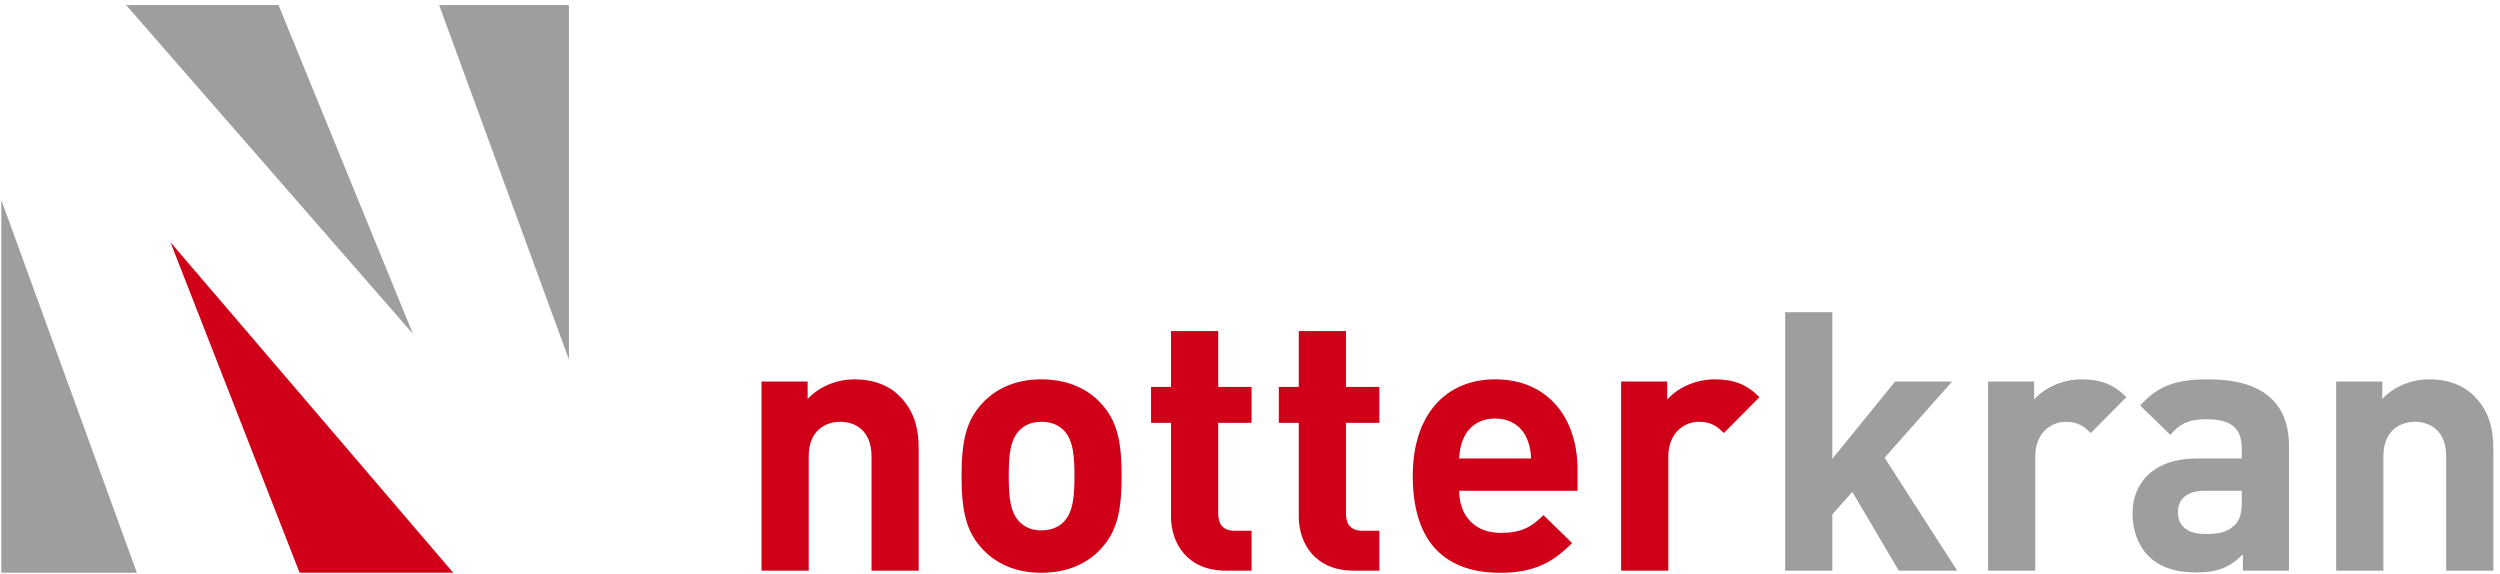 <?xml version="1.0" encoding="UTF-8"?>
<svg width="283px" height="65px" viewBox="0 0 283 65" version="1.1" xmlns="http://www.w3.org/2000/svg" xmlns:xlink="http://www.w3.org/1999/xlink">
    <!-- Generator: Sketch 50.2 (55047) - http://www.bohemiancoding.com/sketch -->
    <title>Group</title>
    <desc>Created with Sketch.</desc>
    <defs></defs>
    <g id="Page-1" stroke="none" stroke-width="1" fill="none" fill-rule="evenodd">
        <g id="Acr249024835532162221220" transform="translate(-164, -221)">
            <g id="Group" transform="translate(164, 221)">
                <polygon id="Fill-1" fill="#9C9E9F" points="14.278 0.575 46.745 37.794 31.528 0.575"></polygon>
                <polygon id="Fill-2" fill="#9C9E9F" points="49.713 0.575 64.404 40.701 64.404 0.575"></polygon>
                <polygon id="Fill-3" fill="#D10019" points="19.294 27.415 51.303 64.83 33.913 64.83"></polygon>
                <polygon id="Fill-4" fill="#9C9E9F" points="0.149 64.83 15.494 64.83 0.149 22.638"></polygon>
                <g id="Group-25" transform="translate(86, 35.276)">
                    <path d="M12.656,29.32 L12.656,16.376 C12.656,13.458 10.807,12.472 9.122,12.472 C7.437,12.472 5.547,13.458 5.547,16.376 L5.547,29.32 L0.205,29.32 L0.205,7.911 L5.424,7.911 L5.424,9.883 C6.821,8.404 8.793,7.664 10.766,7.664 C12.903,7.664 14.629,8.363 15.82,9.554 C17.546,11.28 17.998,13.294 17.998,15.636 L17.998,29.32 L12.656,29.32 Z" id="Fill-5" fill="#D10019"></path>
                    <path d="M34.394,13.417 C33.778,12.8 32.956,12.472 31.887,12.472 C30.819,12.472 30.038,12.8 29.422,13.417 C28.312,14.526 28.19,16.376 28.19,18.594 C28.19,20.814 28.312,22.704 29.422,23.814 C30.038,24.43 30.819,24.759 31.887,24.759 C32.956,24.759 33.778,24.43 34.394,23.814 C35.504,22.704 35.627,20.814 35.627,18.594 C35.627,16.376 35.504,14.526 34.394,13.417 M38.544,26.936 C37.23,28.333 35.052,29.566 31.887,29.566 C28.724,29.566 26.587,28.333 25.272,26.936 C23.34,24.923 22.847,22.499 22.847,18.594 C22.847,14.732 23.34,12.307 25.272,10.294 C26.587,8.897 28.724,7.664 31.887,7.664 C35.052,7.664 37.23,8.897 38.544,10.294 C40.476,12.307 40.969,14.732 40.969,18.594 C40.969,22.499 40.476,24.923 38.544,26.936" id="Fill-7" fill="#D10019"></path>
                    <path d="M52.763,29.32 C48.407,29.32 46.558,26.238 46.558,23.197 L46.558,12.595 L44.298,12.595 L44.298,8.527 L46.558,8.527 L46.558,2.199 L51.9,2.199 L51.9,8.527 L55.68,8.527 L55.68,12.595 L51.9,12.595 L51.9,22.868 C51.9,24.101 52.476,24.8 53.749,24.8 L55.68,24.8 L55.68,29.32 L52.763,29.32 Z" id="Fill-9" fill="#D10019"></path>
                    <path d="M67.227,29.32 C62.871,29.32 61.022,26.238 61.022,23.197 L61.022,12.595 L58.762,12.595 L58.762,8.527 L61.022,8.527 L61.022,2.199 L66.364,2.199 L66.364,8.527 L70.144,8.527 L70.144,12.595 L66.364,12.595 L66.364,22.868 C66.364,24.101 66.939,24.8 68.213,24.8 L70.144,24.8 L70.144,29.32 L67.227,29.32 Z" id="Fill-11" fill="#D10019"></path>
                    <path d="M86.827,14.321 C86.252,13.047 85.06,12.102 83.252,12.102 C81.444,12.102 80.253,13.047 79.677,14.321 C79.348,15.102 79.225,15.677 79.184,16.622 L87.32,16.622 C87.28,15.677 87.156,15.102 86.827,14.321 Z M79.184,20.28 C79.184,23.033 80.869,25.046 83.868,25.046 C86.211,25.046 87.362,24.389 88.717,23.033 L91.964,26.197 C89.786,28.375 87.69,29.567 83.827,29.567 C78.773,29.567 73.924,27.265 73.924,18.594 C73.924,11.609 77.705,7.664 83.252,7.664 C89.211,7.664 92.58,12.02 92.58,17.896 L92.58,20.28 L79.184,20.28 Z" id="Fill-13" fill="#D10019"></path>
                    <path d="M109.14,13.746 C108.319,12.924 107.62,12.472 106.305,12.472 C104.661,12.472 102.853,13.705 102.853,16.417 L102.853,29.32 L97.511,29.32 L97.511,7.911 L102.73,7.911 L102.73,9.965 C103.757,8.733 105.812,7.664 108.113,7.664 C110.209,7.664 111.688,8.199 113.168,9.678 L109.14,13.746 Z" id="Fill-15" fill="#D10019"></path>
                    <polygon id="Fill-17" fill="#9C9E9F" points="128.94 29.32 123.68 20.403 121.42 22.951 121.42 29.32 116.078 29.32 116.078 0.062 121.42 0.062 121.42 16.663 128.529 7.911 134.98 7.911 127.337 16.54 135.555 29.32"></polygon>
                    <path d="M150.677,13.746 C149.856,12.924 149.157,12.472 147.842,12.472 C146.198,12.472 144.39,13.705 144.39,16.417 L144.39,29.32 L139.048,29.32 L139.048,7.911 L144.267,7.911 L144.267,9.965 C145.294,8.733 147.349,7.664 149.65,7.664 C151.745,7.664 153.225,8.199 154.704,9.678 L150.677,13.746 Z" id="Fill-19" fill="#9C9E9F"></path>
                    <path d="M167.772,20.28 L163.54,20.28 C161.608,20.28 160.54,21.184 160.54,22.705 C160.54,24.184 161.526,25.17 163.622,25.17 C165.101,25.17 166.047,25.047 166.992,24.142 C167.567,23.608 167.772,22.745 167.772,21.43 L167.772,20.28 Z M167.895,29.32 L167.895,27.471 C166.458,28.91 165.101,29.526 162.635,29.526 C160.211,29.526 158.444,28.91 157.17,27.635 C156.02,26.444 155.403,24.718 155.403,22.828 C155.403,19.417 157.745,16.622 162.718,16.622 L167.772,16.622 L167.772,15.554 C167.772,13.212 166.622,12.185 163.786,12.185 C161.732,12.185 160.786,12.678 159.677,13.952 L156.266,10.623 C158.362,8.322 160.417,7.665 163.992,7.665 C169.992,7.665 173.114,10.212 173.114,15.226 L173.114,29.32 L167.895,29.32 Z" id="Fill-21" fill="#9C9E9F"></path>
                    <path d="M190.908,29.32 L190.908,16.376 C190.908,13.458 189.059,12.472 187.374,12.472 C185.689,12.472 183.799,13.458 183.799,16.376 L183.799,29.32 L178.457,29.32 L178.457,7.911 L183.676,7.911 L183.676,9.883 C185.073,8.404 187.046,7.664 189.018,7.664 C191.155,7.664 192.881,8.363 194.073,9.554 C195.798,11.28 196.25,13.294 196.25,15.636 L196.25,29.32 L190.908,29.32 Z" id="Fill-23" fill="#9C9E9F"></path>
                </g>
            </g>
        </g>
    </g>
</svg>